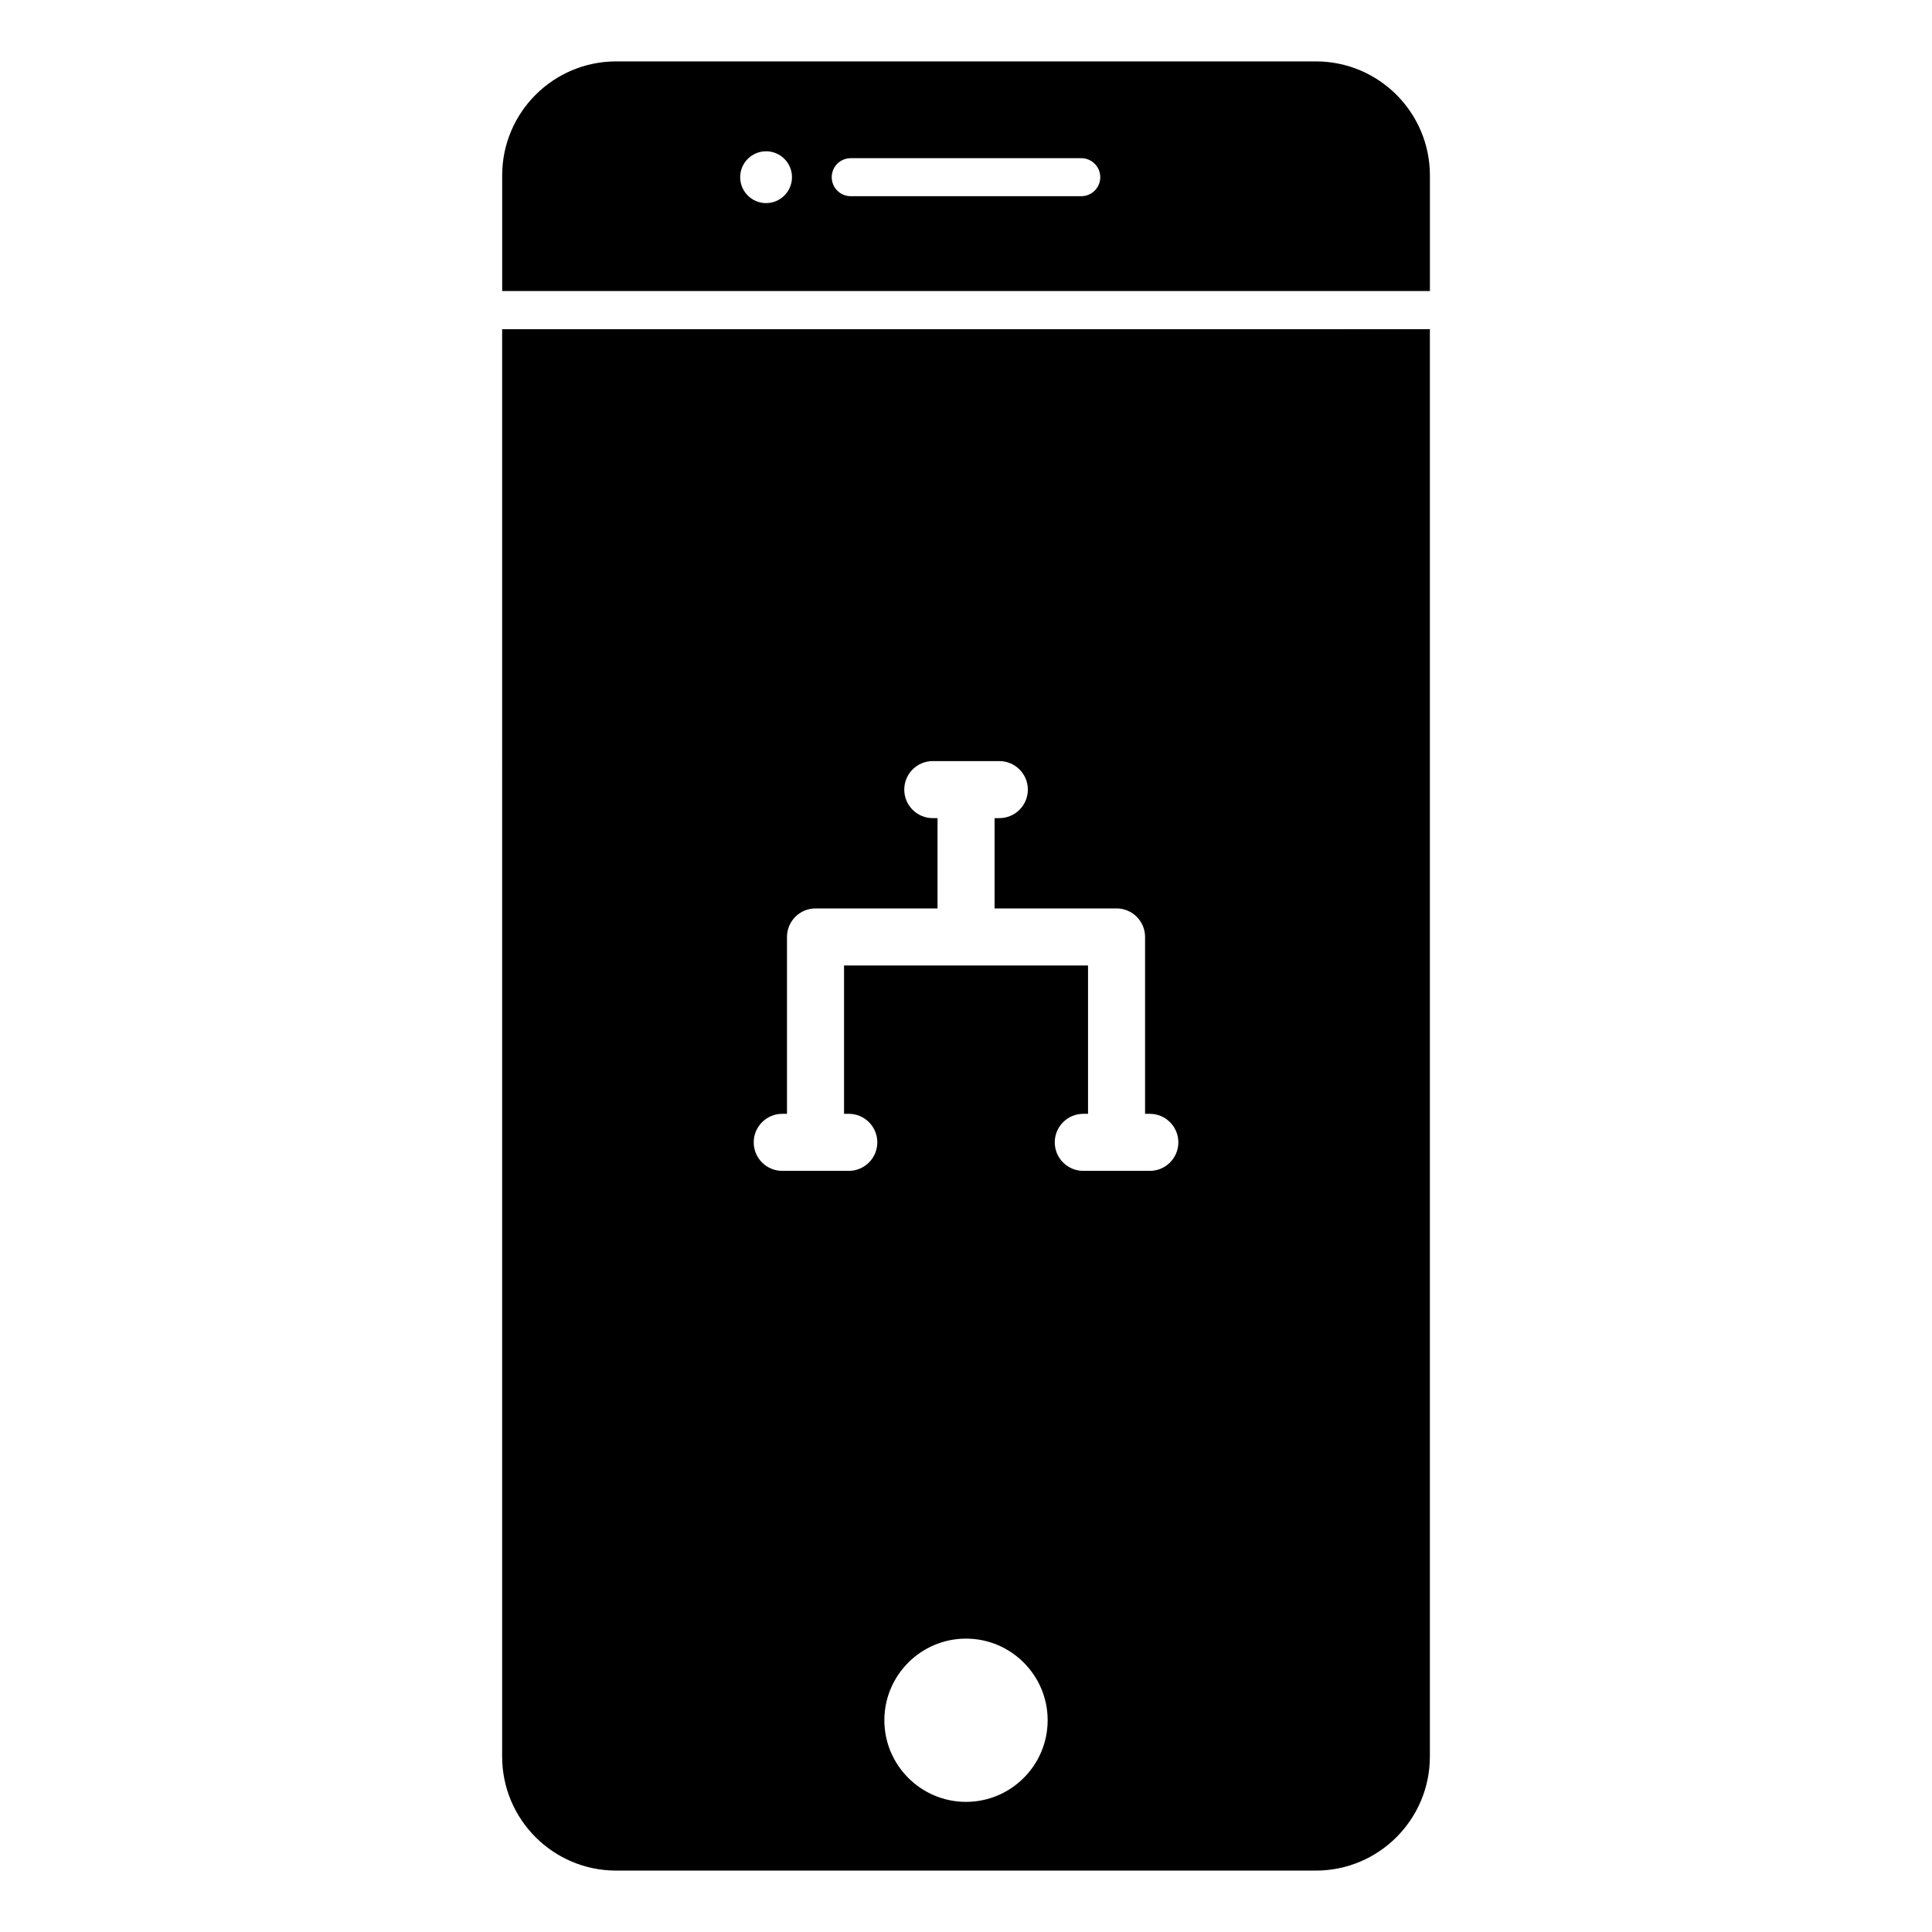 <?xml version="1.0" encoding="UTF-8"?>
<!-- The Best Svg Icon site in the world: iconSvg.co, Visit us! https://iconsvg.co -->
<svg fill="#000000" width="800px" height="800px" version="1.1" viewBox="144 144 512 512" xmlns="http://www.w3.org/2000/svg">
 <path d="m492.7 160.27h-185.39c-16.691 0-30.23 13.531-30.23 30.23v30.633h245.86v-30.633c-0.004-16.695-13.535-30.23-30.23-30.23zm-145.68 37.555c-3.785 0-6.863-3.078-6.863-6.867 0-3.789 3.078-6.867 6.863-6.867 3.785 0 6.863 3.078 6.863 6.867-0.004 3.789-3.082 6.867-6.863 6.867zm83.523-1.828h-61.086c-2.785 0-5.039-2.258-5.039-5.039s2.254-5.039 5.039-5.039h61.086c2.785 0 5.039 2.258 5.039 5.039s-2.258 5.039-5.039 5.039zm-153.47 413.5c0 16.691 13.539 30.23 30.23 30.23h185.4c16.691 0 30.23-13.543 30.23-30.23v-378.26l-245.86 0.004zm122.93 12.016c-11.93 0-21.637-9.707-21.637-21.633 0-11.926 9.707-21.629 21.637-21.629s21.637 9.703 21.637 21.629c0 11.926-9.707 21.633-21.637 21.633zm-48.699-182.34h1.258v-46.871c0-4.176 3.387-7.559 7.559-7.559h32.336v-23.93h-1.258c-4.172 0-7.559-3.379-7.559-7.559 0-4.176 3.387-7.559 7.559-7.559h17.633c4.172 0 7.559 3.379 7.559 7.559 0 4.176-3.387 7.559-7.559 7.559h-1.258v23.93h32.324c4.172 0 7.559 3.379 7.559 7.559v46.871h1.258c4.172 0 7.559 3.379 7.559 7.559 0 4.176-3.387 7.559-7.559 7.559h-17.633c-4.172 0-7.559-3.379-7.559-7.559 0-4.176 3.387-7.559 7.559-7.559h1.258v-39.312h-64.66v39.312h1.258c4.172 0 7.559 3.379 7.559 7.559 0 4.176-3.387 7.559-7.559 7.559h-17.633c-4.172 0-7.559-3.379-7.559-7.559s3.387-7.559 7.559-7.559z"/>
</svg>